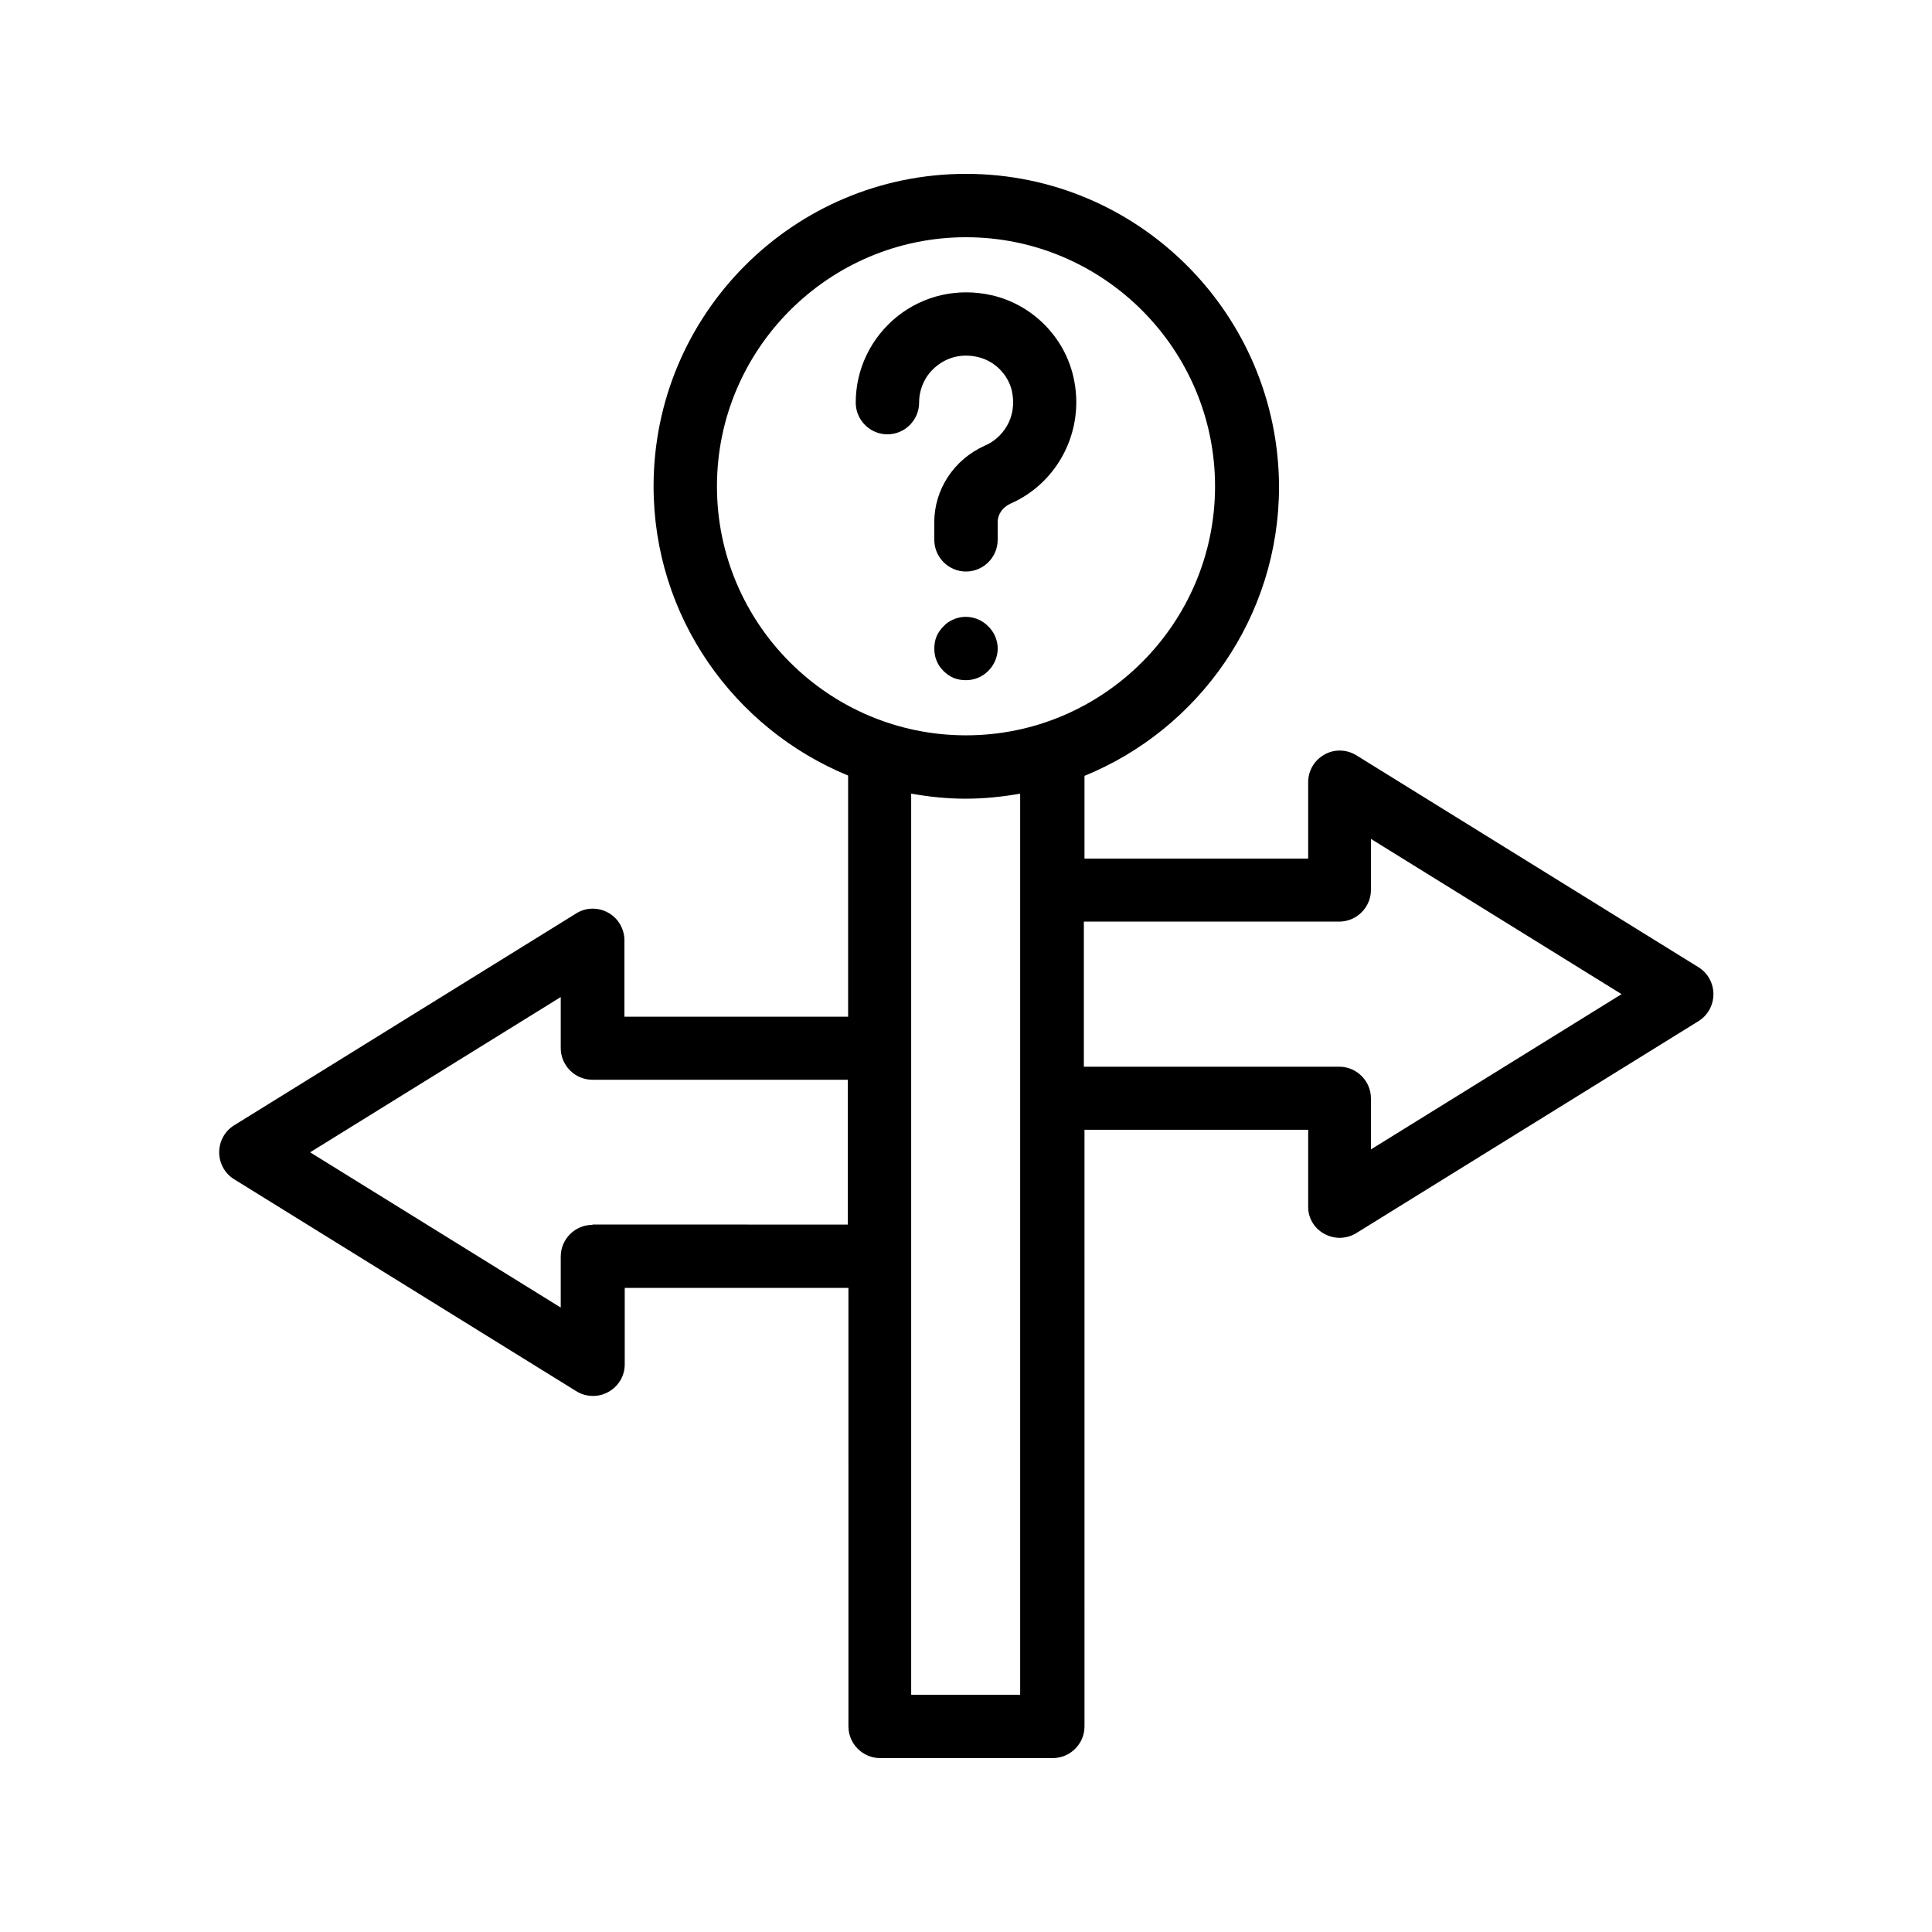 <?xml version="1.0" encoding="UTF-8"?>
<!-- Uploaded to: SVG Repo, www.svgrepo.com, Generator: SVG Repo Mixer Tools -->
<svg fill="#000000" width="800px" height="800px" version="1.1" viewBox="144 144 512 512" xmlns="http://www.w3.org/2000/svg">
 <g>
  <path d="m404.95 262.12c-8.062 3.613-13.352 11.504-13.352 20.238v4.703c0 4.617 3.777 8.398 8.398 8.398 4.617 0 8.398-3.777 8.398-8.398v-4.703c0-2.098 1.344-3.945 3.359-4.871 12.848-5.625 19.902-19.734 16.711-33.586-2.434-10.746-11-19.23-21.664-21.664-8.902-2.016-17.969 0-25.023 5.625-6.969 5.625-11 13.938-11 22.84 0 4.617 3.777 8.398 8.398 8.398 4.617 0 8.398-3.777 8.398-8.398 0-3.777 1.68-7.391 4.703-9.742 3.023-2.434 6.887-3.273 10.832-2.352 4.449 1.008 8.062 4.617 9.07 9.07 1.5 7.137-2.613 12.512-7.231 14.441z"/>
  <path d="m405.88 321.82c1.594-1.594 2.519-3.695 2.519-5.961 0-2.184-0.922-4.367-2.519-5.879-2.352-2.434-6.047-3.191-9.152-1.848-1.008 0.418-1.93 1.008-2.688 1.848-0.754 0.754-1.426 1.68-1.848 2.688-0.418 1.008-0.586 2.098-0.586 3.191 0 1.176 0.168 2.184 0.586 3.191 0.418 1.09 1.008 1.93 1.848 2.769 0.754 0.754 1.68 1.426 2.688 1.848 1.09 0.418 2.098 0.586 3.273 0.586 2.188 0 4.285-0.84 5.879-2.434z"/>
  <path d="m494.88 470.95c1.258 0.672 2.688 1.09 4.113 1.09 1.512 0 3.106-0.418 4.449-1.258l90.688-56.176c2.434-1.512 3.945-4.199 3.945-7.137s-1.512-5.625-3.945-7.137l-90.688-56.176c-2.602-1.594-5.879-1.68-8.48-0.168-2.688 1.512-4.281 4.281-4.281 7.305v20.238h-59.281v-21.914c30.23-12.344 51.555-42.066 51.555-76.664-0.164-45.766-37.281-82.879-82.957-82.879-45.68 0-82.793 37.113-82.793 82.793 0 34.594 21.328 64.234 51.555 76.664v63.898h-59.281v-20.238c0-3.023-1.68-5.879-4.281-7.305-2.688-1.512-5.961-1.426-8.48 0.168l-90.688 56.176c-2.434 1.512-3.945 4.199-3.945 7.137s1.512 5.625 3.945 7.137l90.688 56.176c1.344 0.84 2.856 1.258 4.449 1.258 1.426 0 2.769-0.336 4.113-1.09 2.688-1.512 4.281-4.281 4.281-7.305v-20.238h59.281l0.004 116.21c0 4.617 3.777 8.398 8.398 8.398h45.762c4.617 0 8.398-3.777 8.398-8.398l-0.004-158.11h59.281v20.238c-0.082 3.019 1.512 5.793 4.199 7.305zm-160.88-198.08c0-36.359 29.641-66 66-66s66 29.641 66 66-29.641 66-66 66-66-29.559-66-66zm-33 195.73c-4.617 0-8.398 3.777-8.398 8.398v13.52l-66.418-41.145 66.418-41.145v13.52c0 4.617 3.777 8.398 8.398 8.398h67.68v38.375l-67.68-0.008zm113.44 124.52h-28.969v-238.8c4.703 0.84 9.574 1.344 14.441 1.344 4.871 0 9.742-0.504 14.441-1.344v238.8zm16.793-166.51v-38.375h67.68c4.617 0 8.398-3.777 8.398-8.398v-13.52l66.418 41.145-66.418 41.145v-13.52c0-4.617-3.777-8.398-8.398-8.398l-67.68 0.004z"/>
 </g>
</svg>